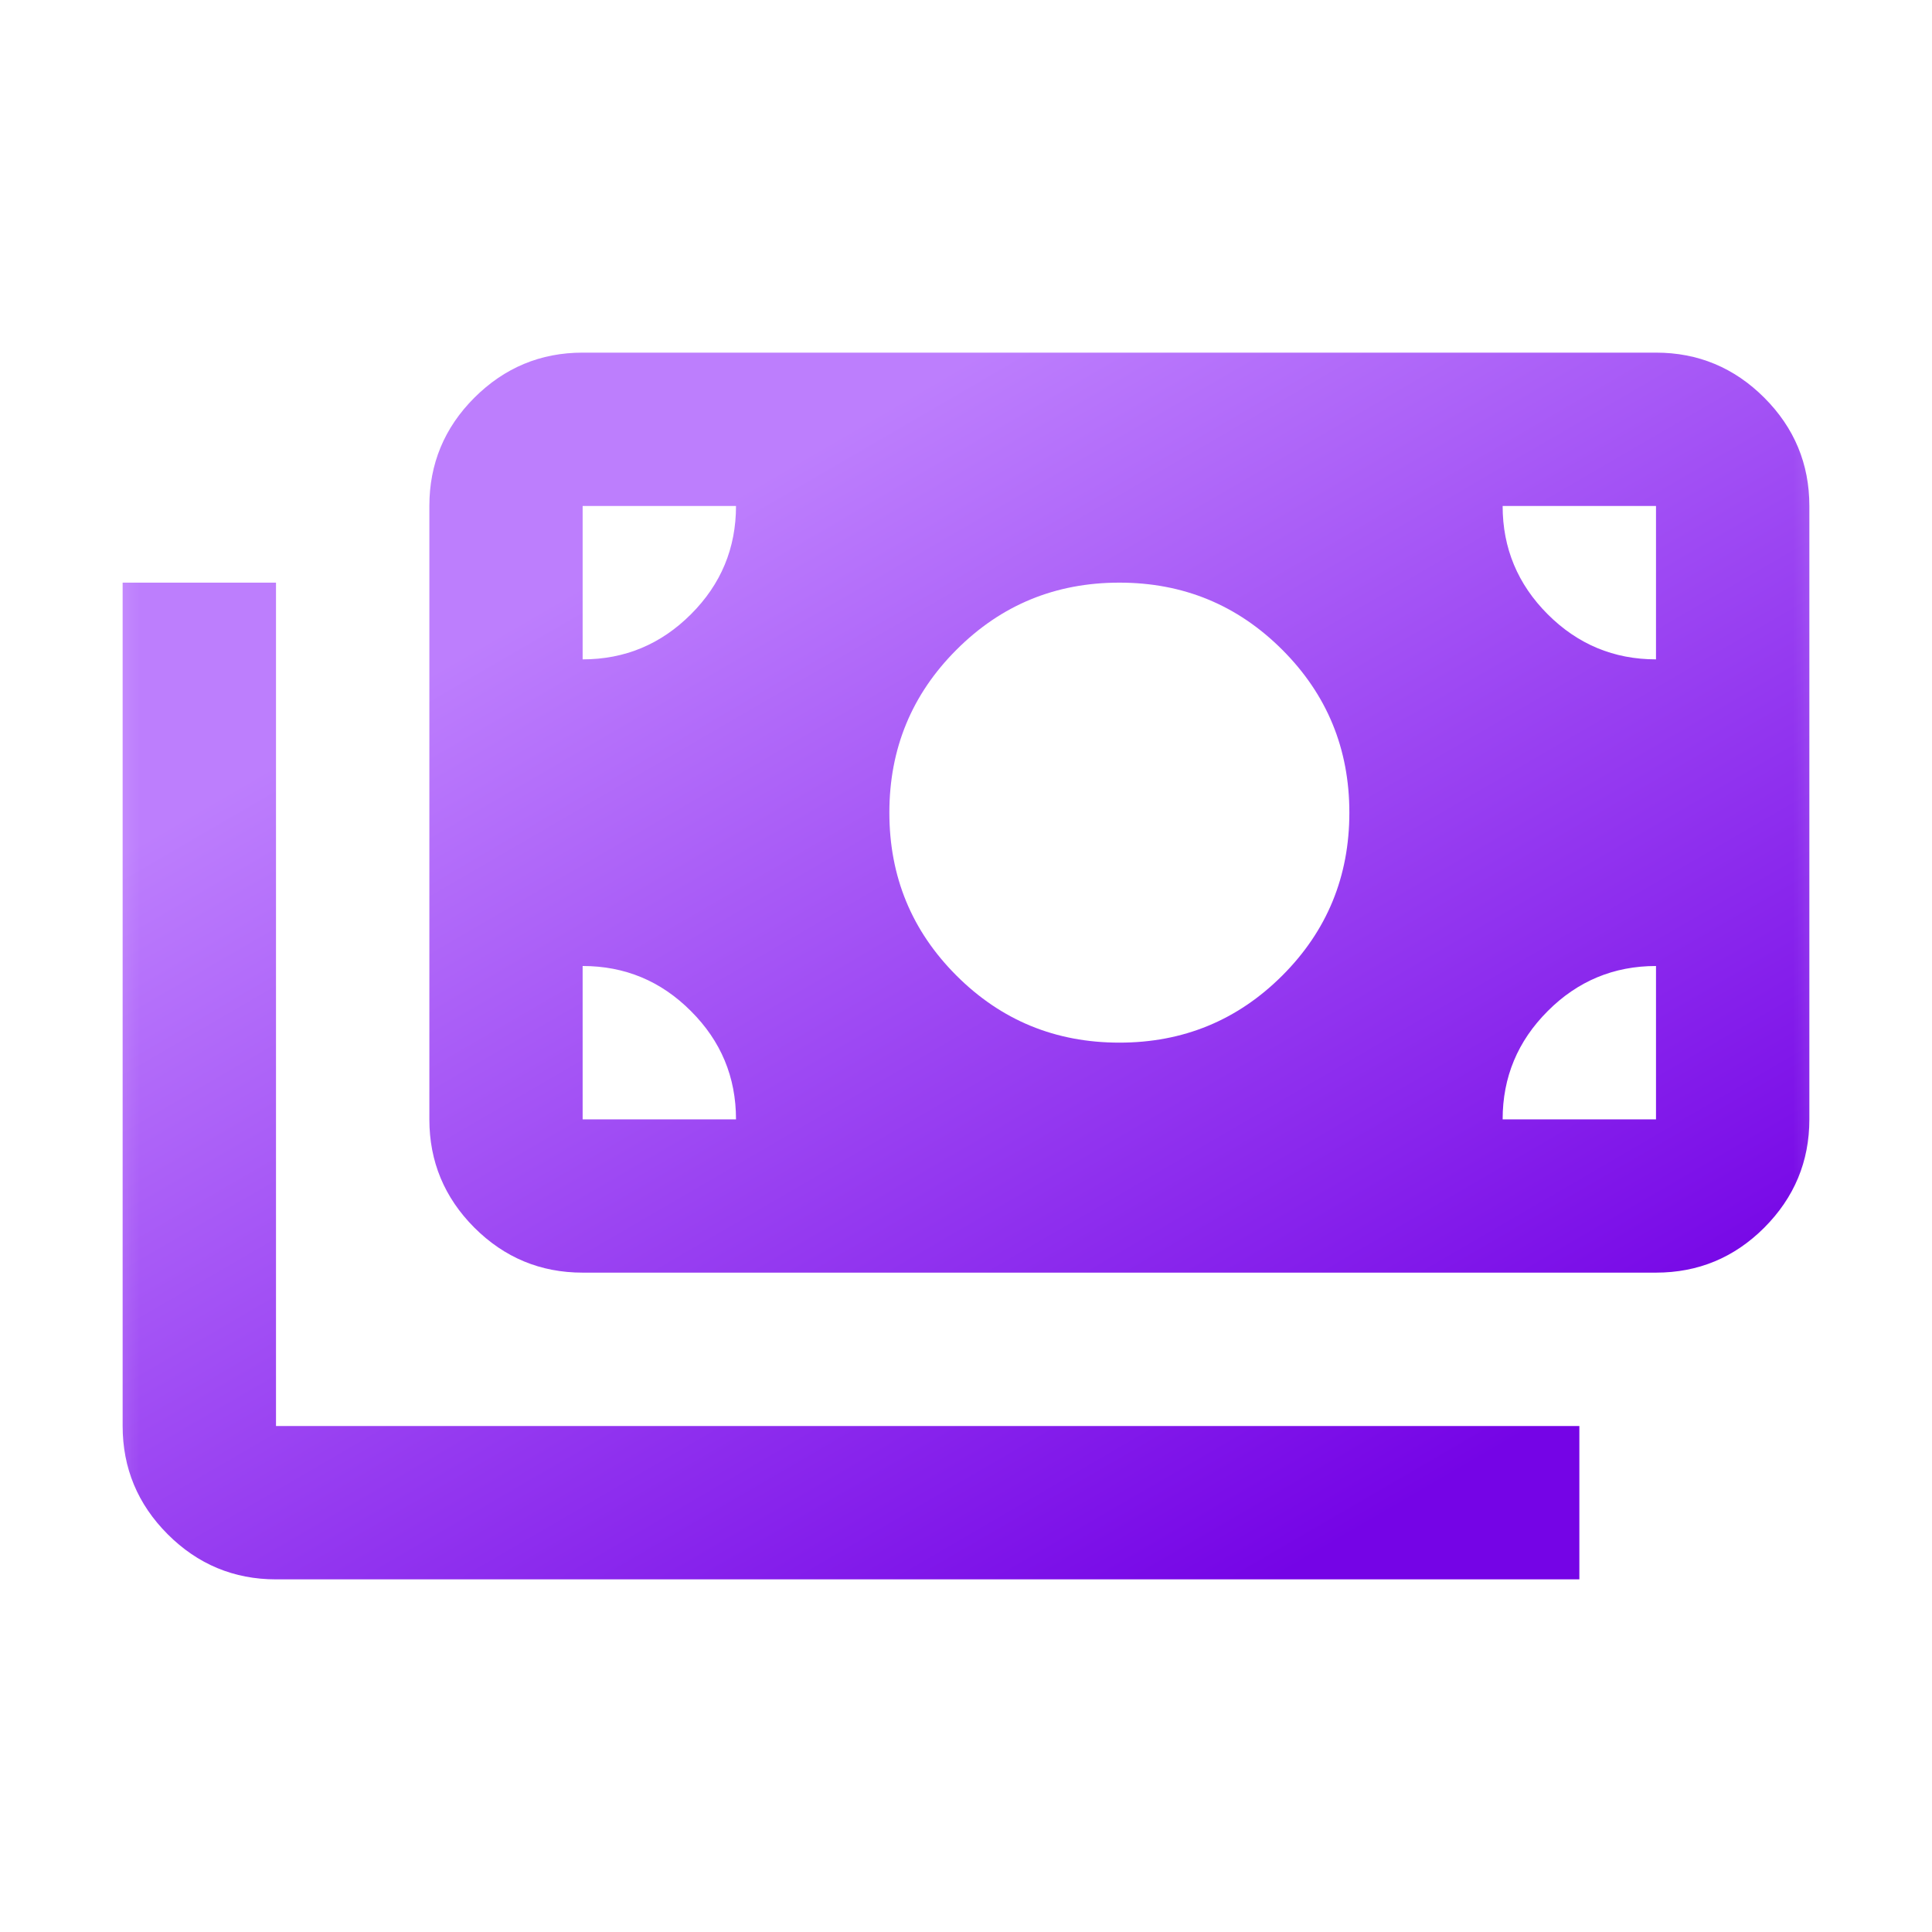 <svg width="21" height="21" viewBox="0 0 21 21" fill="none" xmlns="http://www.w3.org/2000/svg">
<mask id="mask0_2956_18512" style="mask-type:alpha" maskUnits="userSpaceOnUse" x="0" y="0" width="21" height="21">
<rect x="0.5" y="0.5" width="20" height="20" fill="#D9D9D9"/>
</mask>
<g mask="url(#mask0_2956_18512)">
<path d="M3 17.167C2.542 17.167 2.149 17.003 1.823 16.677C1.497 16.351 1.333 15.958 1.333 15.5V6.333H3V15.5H17.167V17.167H3ZM6.333 13.833C5.875 13.833 5.483 13.67 5.156 13.344C4.83 13.017 4.667 12.625 4.667 12.167V5.5C4.667 5.042 4.83 4.649 5.156 4.323C5.483 3.997 5.875 3.833 6.333 3.833H18C18.458 3.833 18.851 3.997 19.177 4.323C19.503 4.649 19.667 5.042 19.667 5.5V12.167C19.667 12.625 19.503 13.017 19.177 13.344C18.851 13.67 18.458 13.833 18 13.833H6.333ZM8 12.167C8 11.708 7.837 11.316 7.51 10.99C7.184 10.663 6.792 10.5 6.333 10.5V12.167H8ZM16.333 12.167H18V10.5C17.542 10.5 17.149 10.663 16.823 10.99C16.497 11.316 16.333 11.708 16.333 12.167ZM12.167 11.333C12.861 11.333 13.451 11.09 13.938 10.604C14.424 10.118 14.667 9.528 14.667 8.833C14.667 8.139 14.424 7.549 13.938 7.063C13.451 6.576 12.861 6.333 12.167 6.333C11.472 6.333 10.882 6.576 10.396 7.063C9.91 7.549 9.667 8.139 9.667 8.833C9.667 9.528 9.91 10.118 10.396 10.604C10.882 11.09 11.472 11.333 12.167 11.333ZM6.333 7.167C6.792 7.167 7.184 7.003 7.51 6.677C7.837 6.351 8 5.958 8 5.5H6.333V7.167ZM18 7.167V5.5H16.333C16.333 5.958 16.497 6.351 16.823 6.677C17.149 7.003 17.542 7.167 18 7.167Z" fill="url(#paint0_linear_2956_18512)"/>
</g>
<defs>
<linearGradient id="paint0_linear_2956_18512" x1="8.5" y1="5.078" x2="15.117" y2="16.452" gradientUnits="userSpaceOnUse">
<stop stop-color="#BD7EFD"/>
<stop offset="1" stop-color="#7504E6"/>
</linearGradient>
</defs>
</svg>
